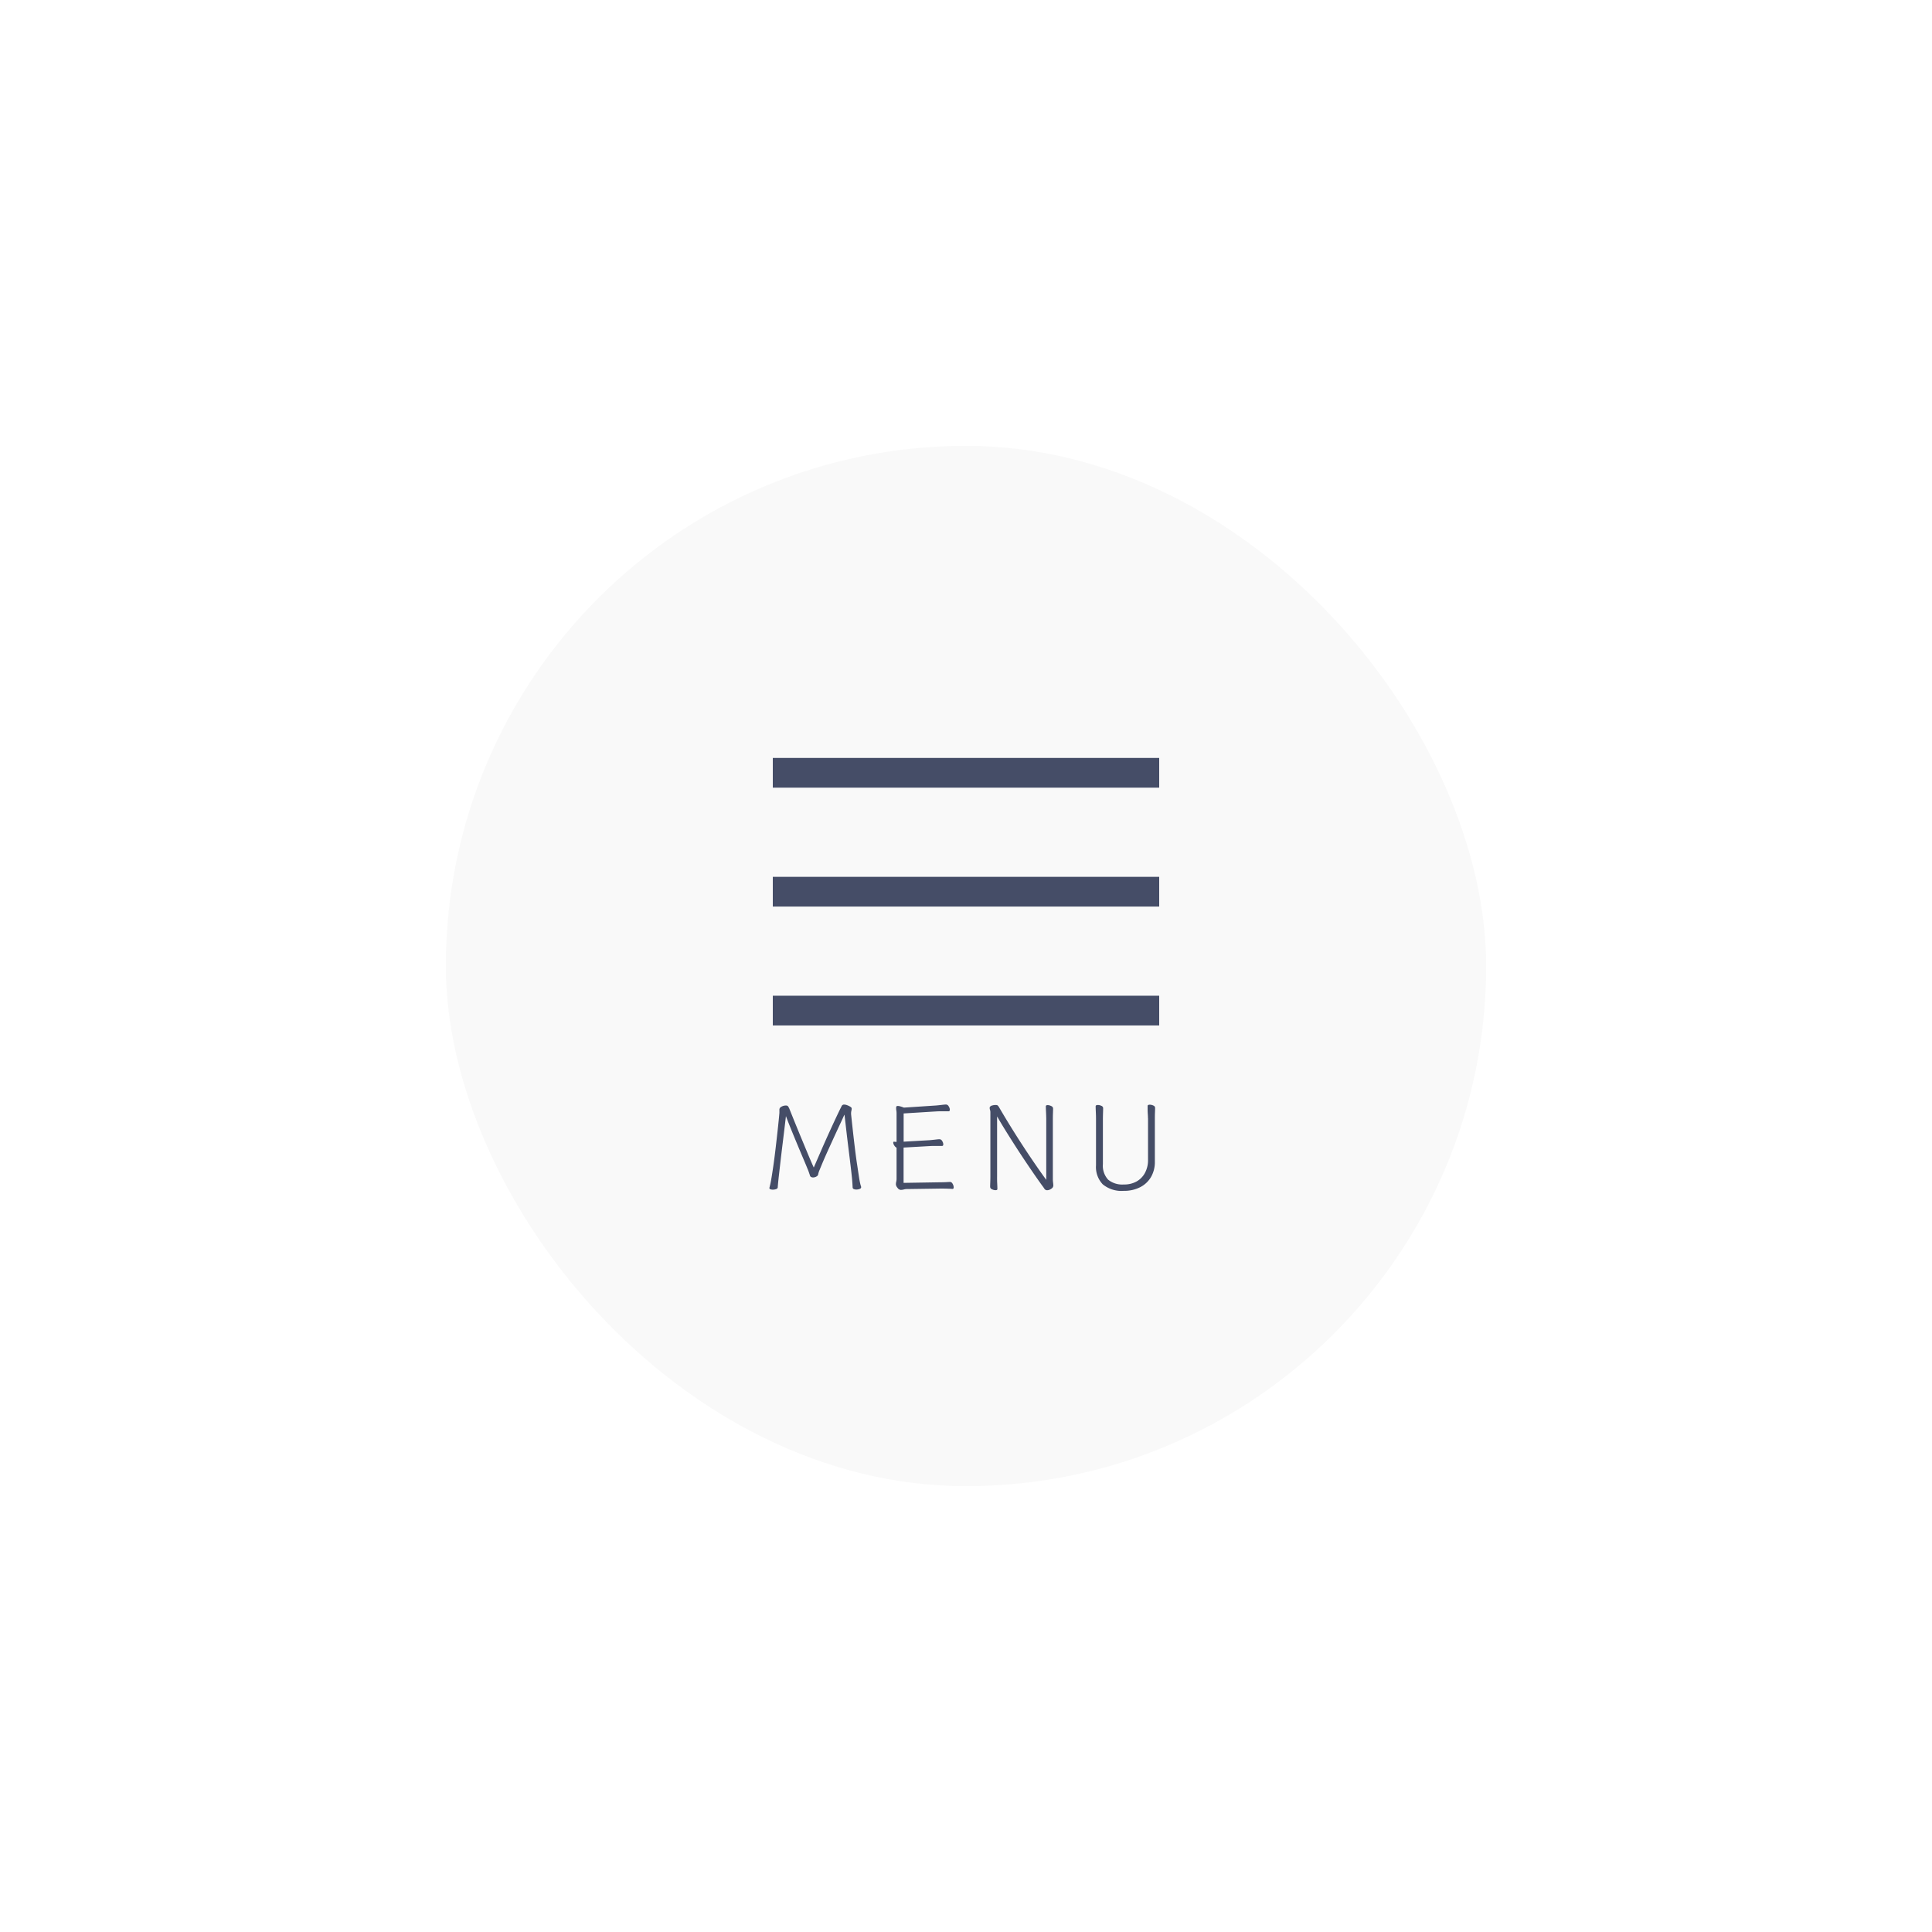 <svg xmlns="http://www.w3.org/2000/svg" xmlns:xlink="http://www.w3.org/1999/xlink" width="130" height="130" viewBox="0 0 130 130">
  <defs>
    <filter id="長方形_35693" x="0" y="0" width="130" height="130" filterUnits="userSpaceOnUse">
      <feOffset input="SourceAlpha"/>
      <feGaussianBlur stdDeviation="10" result="blur"/>
      <feFlood flood-opacity="0.161"/>
      <feComposite operator="in" in2="blur"/>
      <feComposite in="SourceGraphic"/>
    </filter>
  </defs>
  <g id="menu" transform="translate(41 -416)">
    <g transform="matrix(1, 0, 0, 1, -41, 416)" filter="url(#長方形_35693)">
      <rect id="長方形_35693-2" data-name="長方形 35693" width="70" height="70" rx="35" transform="translate(30 30)" fill="#f9f9f9"/>
    </g>
    <g id="menu-2" data-name="menu" transform="translate(-3.492 46.508)">
      <rect id="長方形_35126" data-name="長方形 35126" width="26" height="2" transform="translate(14.492 428.492)" fill="#454d67"/>
      <rect id="長方形_35694" data-name="長方形 35694" width="26" height="2" transform="translate(14.492 436.492)" fill="#454d67"/>
      <rect id="長方形_35125" data-name="長方形 35125" width="26" height="2" transform="translate(14.492 420.492)" fill="#454d67"/>
      <path id="パス_34139" data-name="パス 34139" d="M-7.732-5.024V-5.08a.713.713,0,0,1,.02-.18.61.61,0,0,0,.02-.156q0-.056-.092-.116a1.082,1.082,0,0,0-.208-.1.573.573,0,0,0-.2-.044.177.177,0,0,0-.176.1q-.048.1-.1.2-.28.576-.592,1.256t-.616,1.372q-.3.692-.568,1.308-.16-.352-.356-.82l-.416-1q-.22-.528-.436-1.06t-.408-1.012a1.03,1.03,0,0,0-.12-.236.2.2,0,0,0-.152-.044.579.579,0,0,0-.268.068q-.132.068-.148.156a.089.089,0,0,0-.008.04v.04q0,.04,0,.084t0,.108l-.02.22q-.02.22-.06.6t-.092.84q-.052.464-.112.964t-.128.968q-.068.468-.132.848a5.808,5.808,0,0,1-.128.6v.024q0,.048.064.072A.433.433,0,0,0-13,.048.656.656,0,0,0-12.78.012q.1-.036.112-.108.008-.128.02-.256t.032-.316q.02-.188.056-.5t.092-.8q.056-.488.144-1.2t.208-1.732q.152.408.352.9t.408.992q.208.5.392.932t.3.72q.024.048.076.192t.092.272a.144.144,0,0,0,.076.088.276.276,0,0,0,.132.032.448.448,0,0,0,.224-.064.207.207,0,0,0,.12-.16,1.281,1.281,0,0,1,.092-.28q.092-.232.24-.58t.332-.752l.368-.808q.184-.4.344-.744t.264-.568q.1-.228.128-.268.056.48.124,1.072t.144,1.2q.076.608.14,1.14t.1.9q.016.176.024.3t.016.292a.12.12,0,0,0,.08.1A.411.411,0,0,0-7.372.04.6.6,0,0,0-7.156,0q.1-.04.1-.112a.035.035,0,0,0,0-.016.036.036,0,0,1,0-.016,1.975,1.975,0,0,1-.064-.228Q-7.156-.512-7.2-.8t-.12-.8Q-7.4-2.1-7.5-2.94T-7.732-5.024ZM-.916,0h.008q.08,0,.08-.112A.482.482,0,0,0-.9-.344a.207.207,0,0,0-.176-.128h-.008q-.12.008-.3.016t-.36.008L-4.2-.408V-2.784l1.76-.1q.112-.008.24-.008h.584q.088,0,.088-.112A.435.435,0,0,0-1.6-3.22a.215.215,0,0,0-.18-.124q-.072,0-.276.024t-.388.04l-1.752.1v-1.9L-2-5.216q.112-.008.24-.008h.584q.088,0,.088-.112a.435.435,0,0,0-.076-.22.215.215,0,0,0-.18-.124q-.072,0-.276.024T-2-5.616l-2.176.144L-4.252-5.5q-.072-.028-.172-.056A.654.654,0,0,0-4.6-5.584q-.1,0-.1.112,0,.032,0,.076t.012.108a1.294,1.294,0,0,1,.016.212v1.908a.689.689,0,0,1-.076,0q-.036,0-.076-.012h-.016q-.056,0-.056.064a.369.369,0,0,0,.068.188.436.436,0,0,0,.156.156v2.1a.861.861,0,0,1-.028.208A.766.766,0,0,0-4.716-.3a.4.4,0,0,0,.108.224A.291.291,0,0,0-4.4.064.729.729,0,0,0-4.184.036a.761.761,0,0,1,.22-.028L-1.74-.024h.128q.208,0,.42.008T-.916,0ZM5.4-4.712v4.1q-.456-.624-1-1.428T3.3-3.724Q2.748-4.6,2.252-5.448a.6.6,0,0,0-.128-.176.3.3,0,0,0-.144-.024.767.767,0,0,0-.228.036A.213.213,0,0,0,1.6-5.5a.111.111,0,0,0-.008.048.487.487,0,0,0,.024.136.507.507,0,0,1,.024.144v4.32q0,.208-.008.412t-.008.3a.184.184,0,0,0,.128.164.554.554,0,0,0,.232.06q.128,0,.128-.08,0-.136-.012-.368T2.092-.84V-4.88q.3.52.68,1.128T3.56-2.516q.412.628.816,1.22t.756,1.08a2.3,2.3,0,0,1,.136.192A.219.219,0,0,0,5.46.088a.487.487,0,0,0,.276-.1.263.263,0,0,0,.14-.208A1.924,1.924,0,0,0,5.86-.424a1.924,1.924,0,0,1-.016-.208V-4.7q0-.208.008-.412t.008-.3a.183.183,0,0,0-.124-.164A.543.543,0,0,0,5.5-5.64q-.128,0-.128.08,0,.136.012.368T5.4-4.712Zm6.848-.048v2.824a1.783,1.783,0,0,1-.2.844,1.44,1.44,0,0,1-.56.584A1.7,1.7,0,0,1,10.62-.3,1.5,1.5,0,0,1,9.564-.624,1.385,1.385,0,0,1,9.212-1.68V-4.672q0-.208.008-.44t.008-.328a.171.171,0,0,0-.12-.152.547.547,0,0,0-.232-.056q-.152,0-.152.088,0,.136.012.38t.012.492v3.1A1.687,1.687,0,0,0,9.2-.312a1.976,1.976,0,0,0,1.416.44,2.348,2.348,0,0,0,1.1-.244A1.776,1.776,0,0,0,12.448-.8a2.013,2.013,0,0,0,.26-1.036V-4.752q0-.208.008-.408t.008-.3a.171.171,0,0,0-.12-.152.547.547,0,0,0-.232-.056q-.152,0-.152.088,0,.064,0,.216t.012.32Q12.244-4.872,12.244-4.76Z" transform="translate(27.492 449.493)" fill="#454d67"/>
    </g>
  </g>
</svg>
